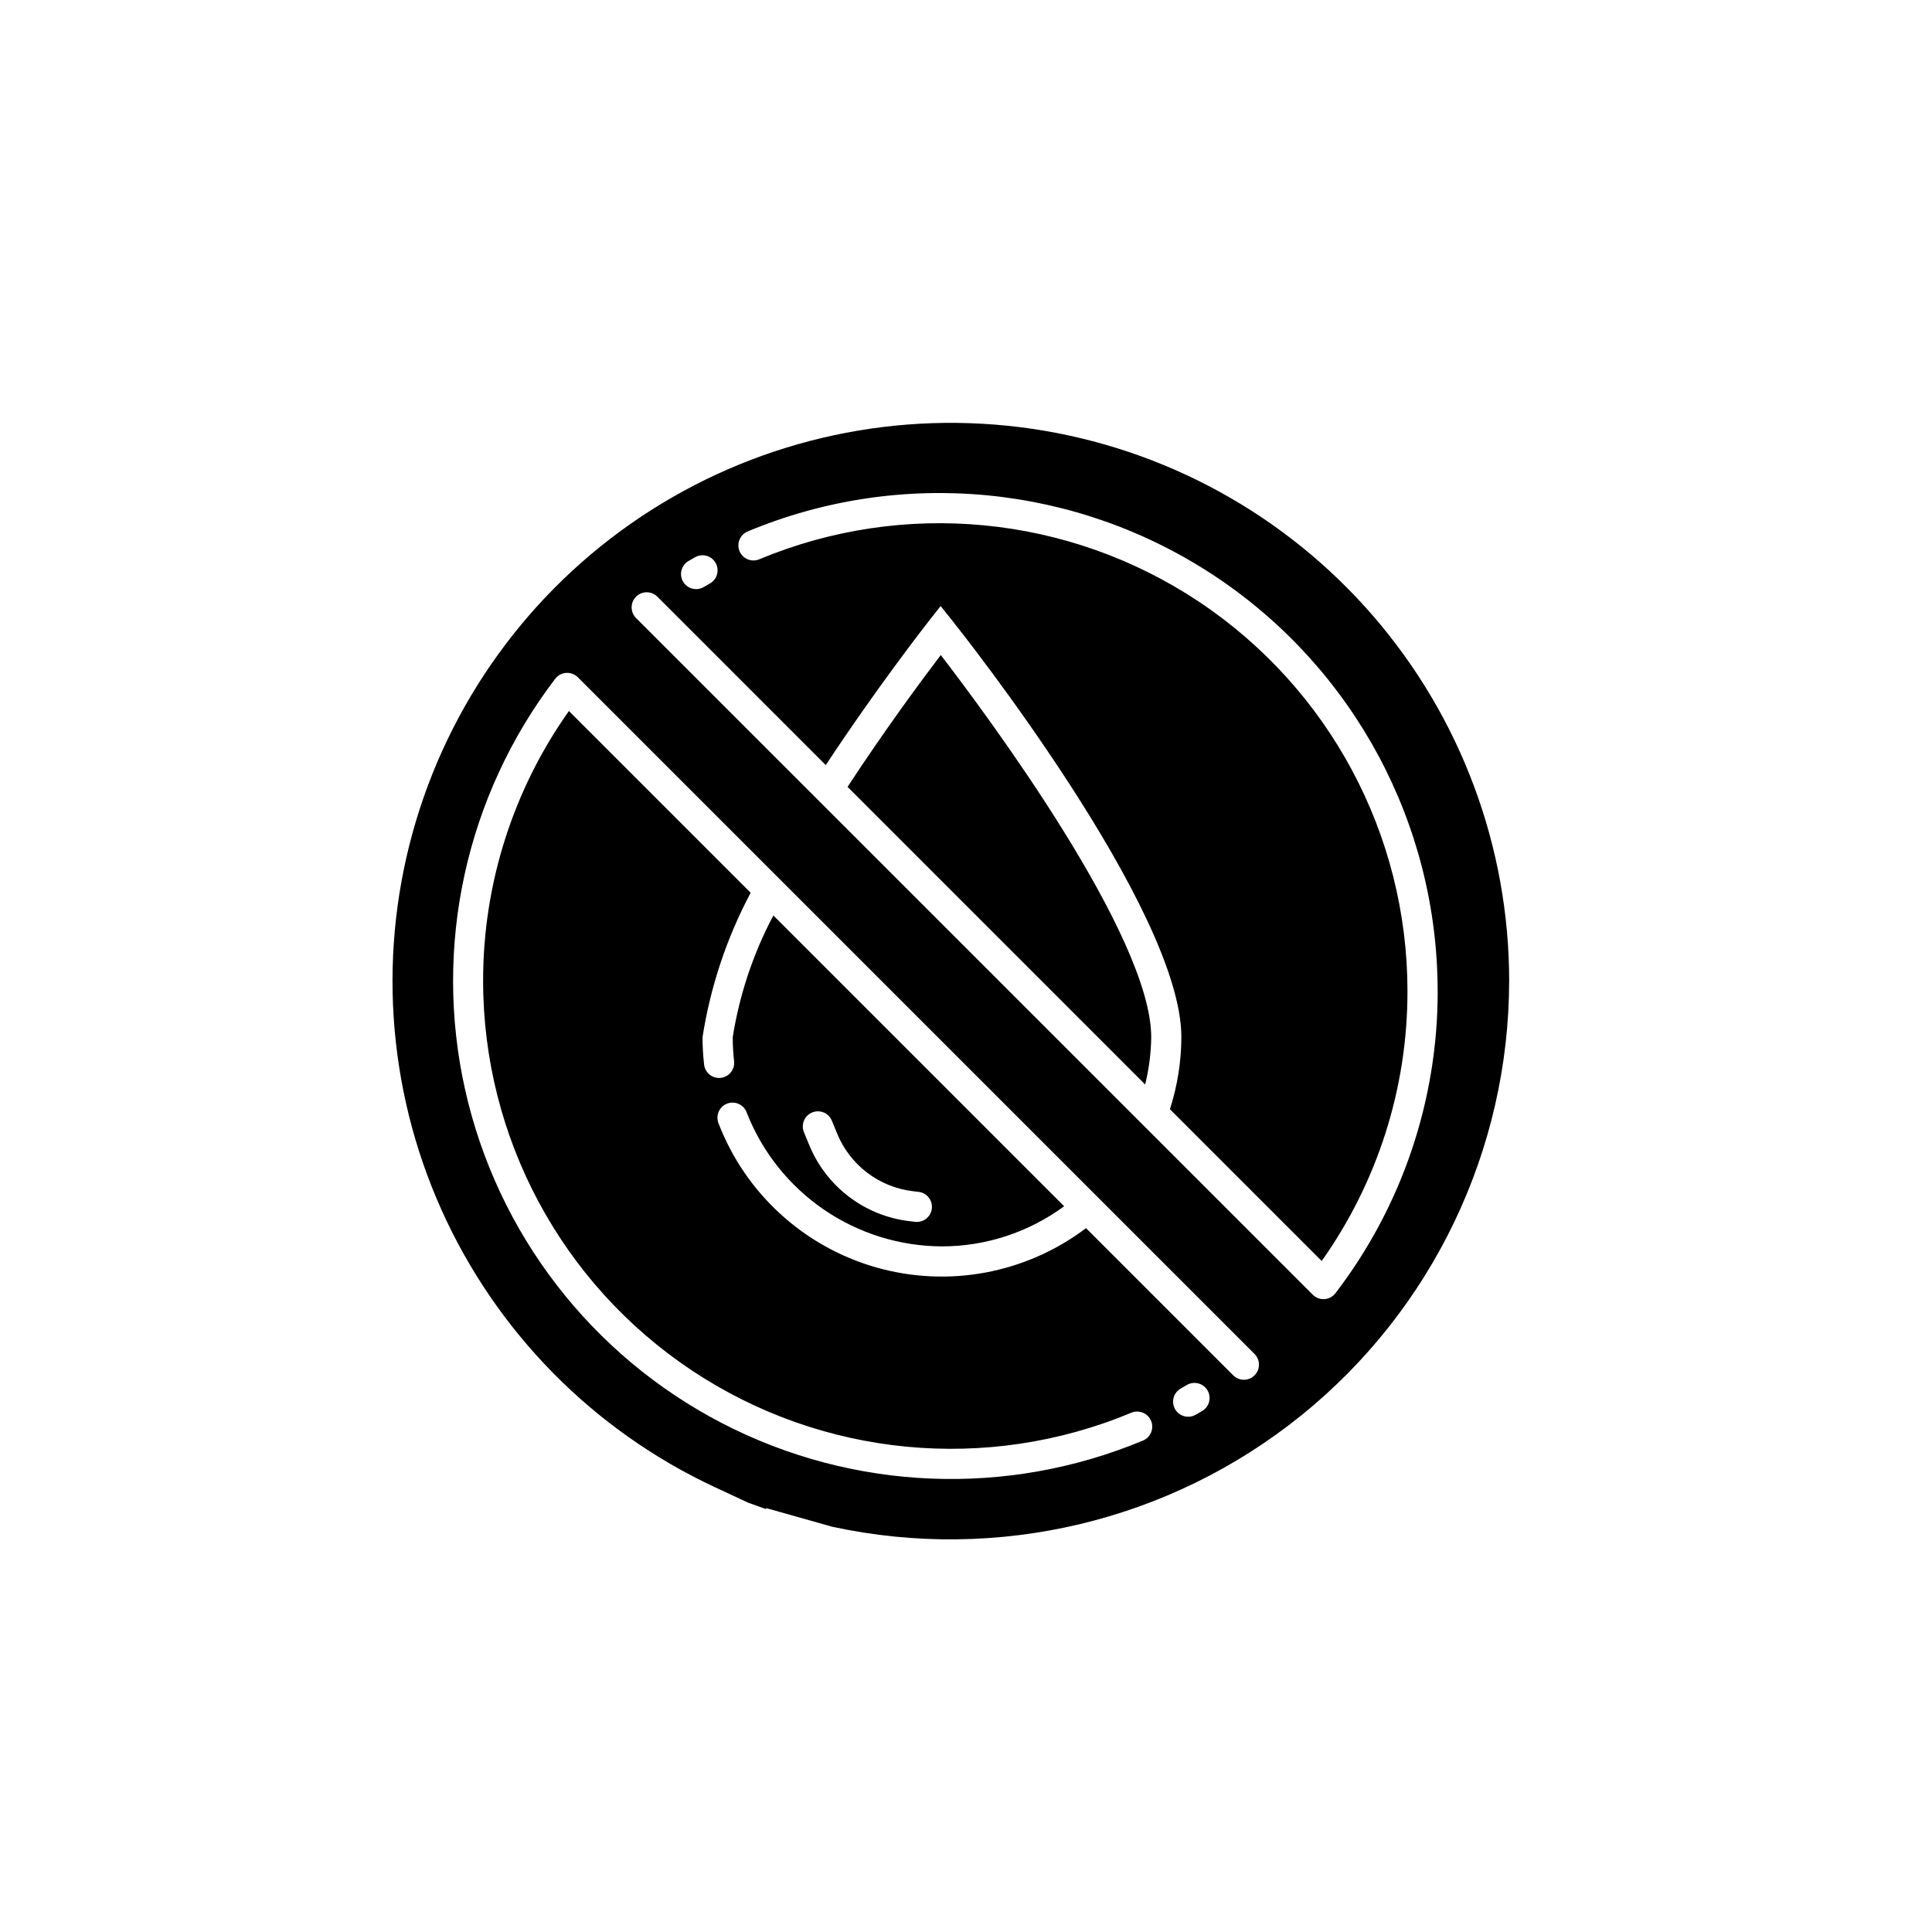 <?xml version="1.0" encoding="UTF-8"?>
<!-- Uploaded to: ICON Repo, www.svgrepo.com, Generator: ICON Repo Mixer Tools -->
<svg fill="#000000" width="800px" height="800px" version="1.1" viewBox="144 144 512 512" xmlns="http://www.w3.org/2000/svg">
 <path d="m393.32 317.59c12.211 15.879 55.766 74.434 55.766 101.27-0.055 4.227-0.594 8.434-1.609 12.539l-78.867-78.871c10-15.273 19.852-28.559 24.711-34.941zm150.62 86.41c-0.047 44.738-20.316 87.055-55.141 115.14-34.828 28.082-80.48 38.914-124.21 29.473l-17.516-4.941-0.082 0.246c-1.781-0.617-4.043-1.438-4.754-1.703l-8.891-4.144c-32.18-15.035-57.875-41.145-72.398-73.559-14.52-32.414-16.895-68.969-6.695-102.99 10.203-34.02 32.305-63.238 62.27-82.312 29.961-19.074 65.785-26.734 100.93-21.578 35.145 5.152 67.258 22.777 90.484 49.652 23.223 26.875 36.004 61.203 36.008 96.723zm-218.91-105.85c1.121 1.906 3.57 2.539 5.473 1.422l1.633-0.941c0.926-0.52 1.605-1.391 1.887-2.418 0.285-1.023 0.148-2.117-0.379-3.043-0.527-0.922-1.398-1.598-2.426-1.879-1.023-0.277-2.117-0.137-3.039 0.391l-1.727 0.996c-1.902 1.121-2.539 3.57-1.422 5.473zm138.97 214.31c-1.117-1.906-3.57-2.539-5.473-1.422l-1.617 0.934c-1.586 0.891-2.371 2.738-1.906 4.5 0.461 1.758 2.051 2.984 3.871 2.981 0.684 0 1.359-0.176 1.957-0.516l1.75-1.004c1.898-1.121 2.535-3.57 1.418-5.473zm12.5-9.613-179.36-179.36c-0.82-0.809-1.945-1.23-3.094-1.164-1.148 0.078-2.211 0.648-2.91 1.562-23.668 31.016-32.402 70.914-23.855 108.98 8.547 38.07 33.496 70.406 68.148 88.332 34.656 17.922 75.461 19.598 111.47 4.57 2.039-0.852 3-3.191 2.148-5.231-0.852-2.039-3.195-3-5.234-2.148-38.266 15.969-81.984 11.754-116.5-11.23s-55.258-61.695-55.281-103.16c-0.035-25.637 7.914-50.652 22.738-71.57l48.164 48.164c-6.356 11.957-10.668 24.891-12.754 38.27 0 2.426 0.141 4.852 0.414 7.262 0.23 2.019 1.938 3.543 3.969 3.547 0.152 0 0.305-0.008 0.457-0.027 1.055-0.121 2.016-0.652 2.676-1.484 0.66-0.828 0.965-1.887 0.844-2.941-0.238-2.109-0.359-4.231-0.359-6.356 1.789-11.27 5.426-22.168 10.77-32.254l77.062 77.062c-9.387 6.902-20.734 10.629-32.387 10.633-11.199-0.043-22.121-3.457-31.355-9.793-9.23-6.34-16.344-15.309-20.41-25.742-0.793-2.062-3.106-3.09-5.168-2.297s-3.09 3.109-2.297 5.172c7.141 18.594 22.609 32.75 41.762 38.223 19.152 5.469 39.766 1.617 55.648-10.398l39.039 39.039v-0.004c1.566 1.535 4.074 1.523 5.625-0.027 1.551-1.551 1.562-4.059 0.027-5.625zm-119.45-58.816 1.406 3.426v-0.004c2.227 5.43 5.867 10.16 10.543 13.707 4.672 3.547 10.211 5.781 16.039 6.465l1.48 0.172c0.152 0.02 0.309 0.027 0.465 0.027 2.117-0.004 3.859-1.656 3.981-3.769 0.121-2.113-1.422-3.953-3.523-4.199l-1.473-0.172c-4.41-0.52-8.602-2.207-12.137-4.891-3.535-2.684-6.293-6.266-7.977-10.375l-1.402-3.422v0.004c-0.836-2.047-3.172-3.023-5.215-2.188-2.047 0.836-3.023 3.172-2.188 5.215zm167.94-37.414v-0.004c-0.027-44.141-22.105-85.348-58.848-109.82-36.738-24.465-83.273-28.949-124.01-11.953-0.977 0.406-1.754 1.188-2.156 2.172-0.402 0.98-0.398 2.082 0.008 3.059 0.855 2.039 3.195 3 5.234 2.148 38.27-15.965 81.984-11.75 116.5 11.23 34.512 22.984 55.258 61.695 55.277 103.16 0.043 25.641-7.906 50.656-22.734 71.57l-40.219-40.219c1.984-6.176 3.008-12.621 3.035-19.105 0-33.844-58.172-107.2-60.648-110.3l-3.148-3.945-3.121 3.961c-0.141 0.18-13.461 17.156-27.324 38.188l-44.652-44.656c-1.562-1.535-4.074-1.52-5.625 0.027-1.547 1.551-1.562 4.062-0.027 5.625l179.38 179.37c0.75 0.746 1.762 1.164 2.816 1.164l0.27-0.008c1.148-0.078 2.207-0.648 2.906-1.562 17.613-22.988 27.141-51.152 27.098-80.113z"/>
</svg>